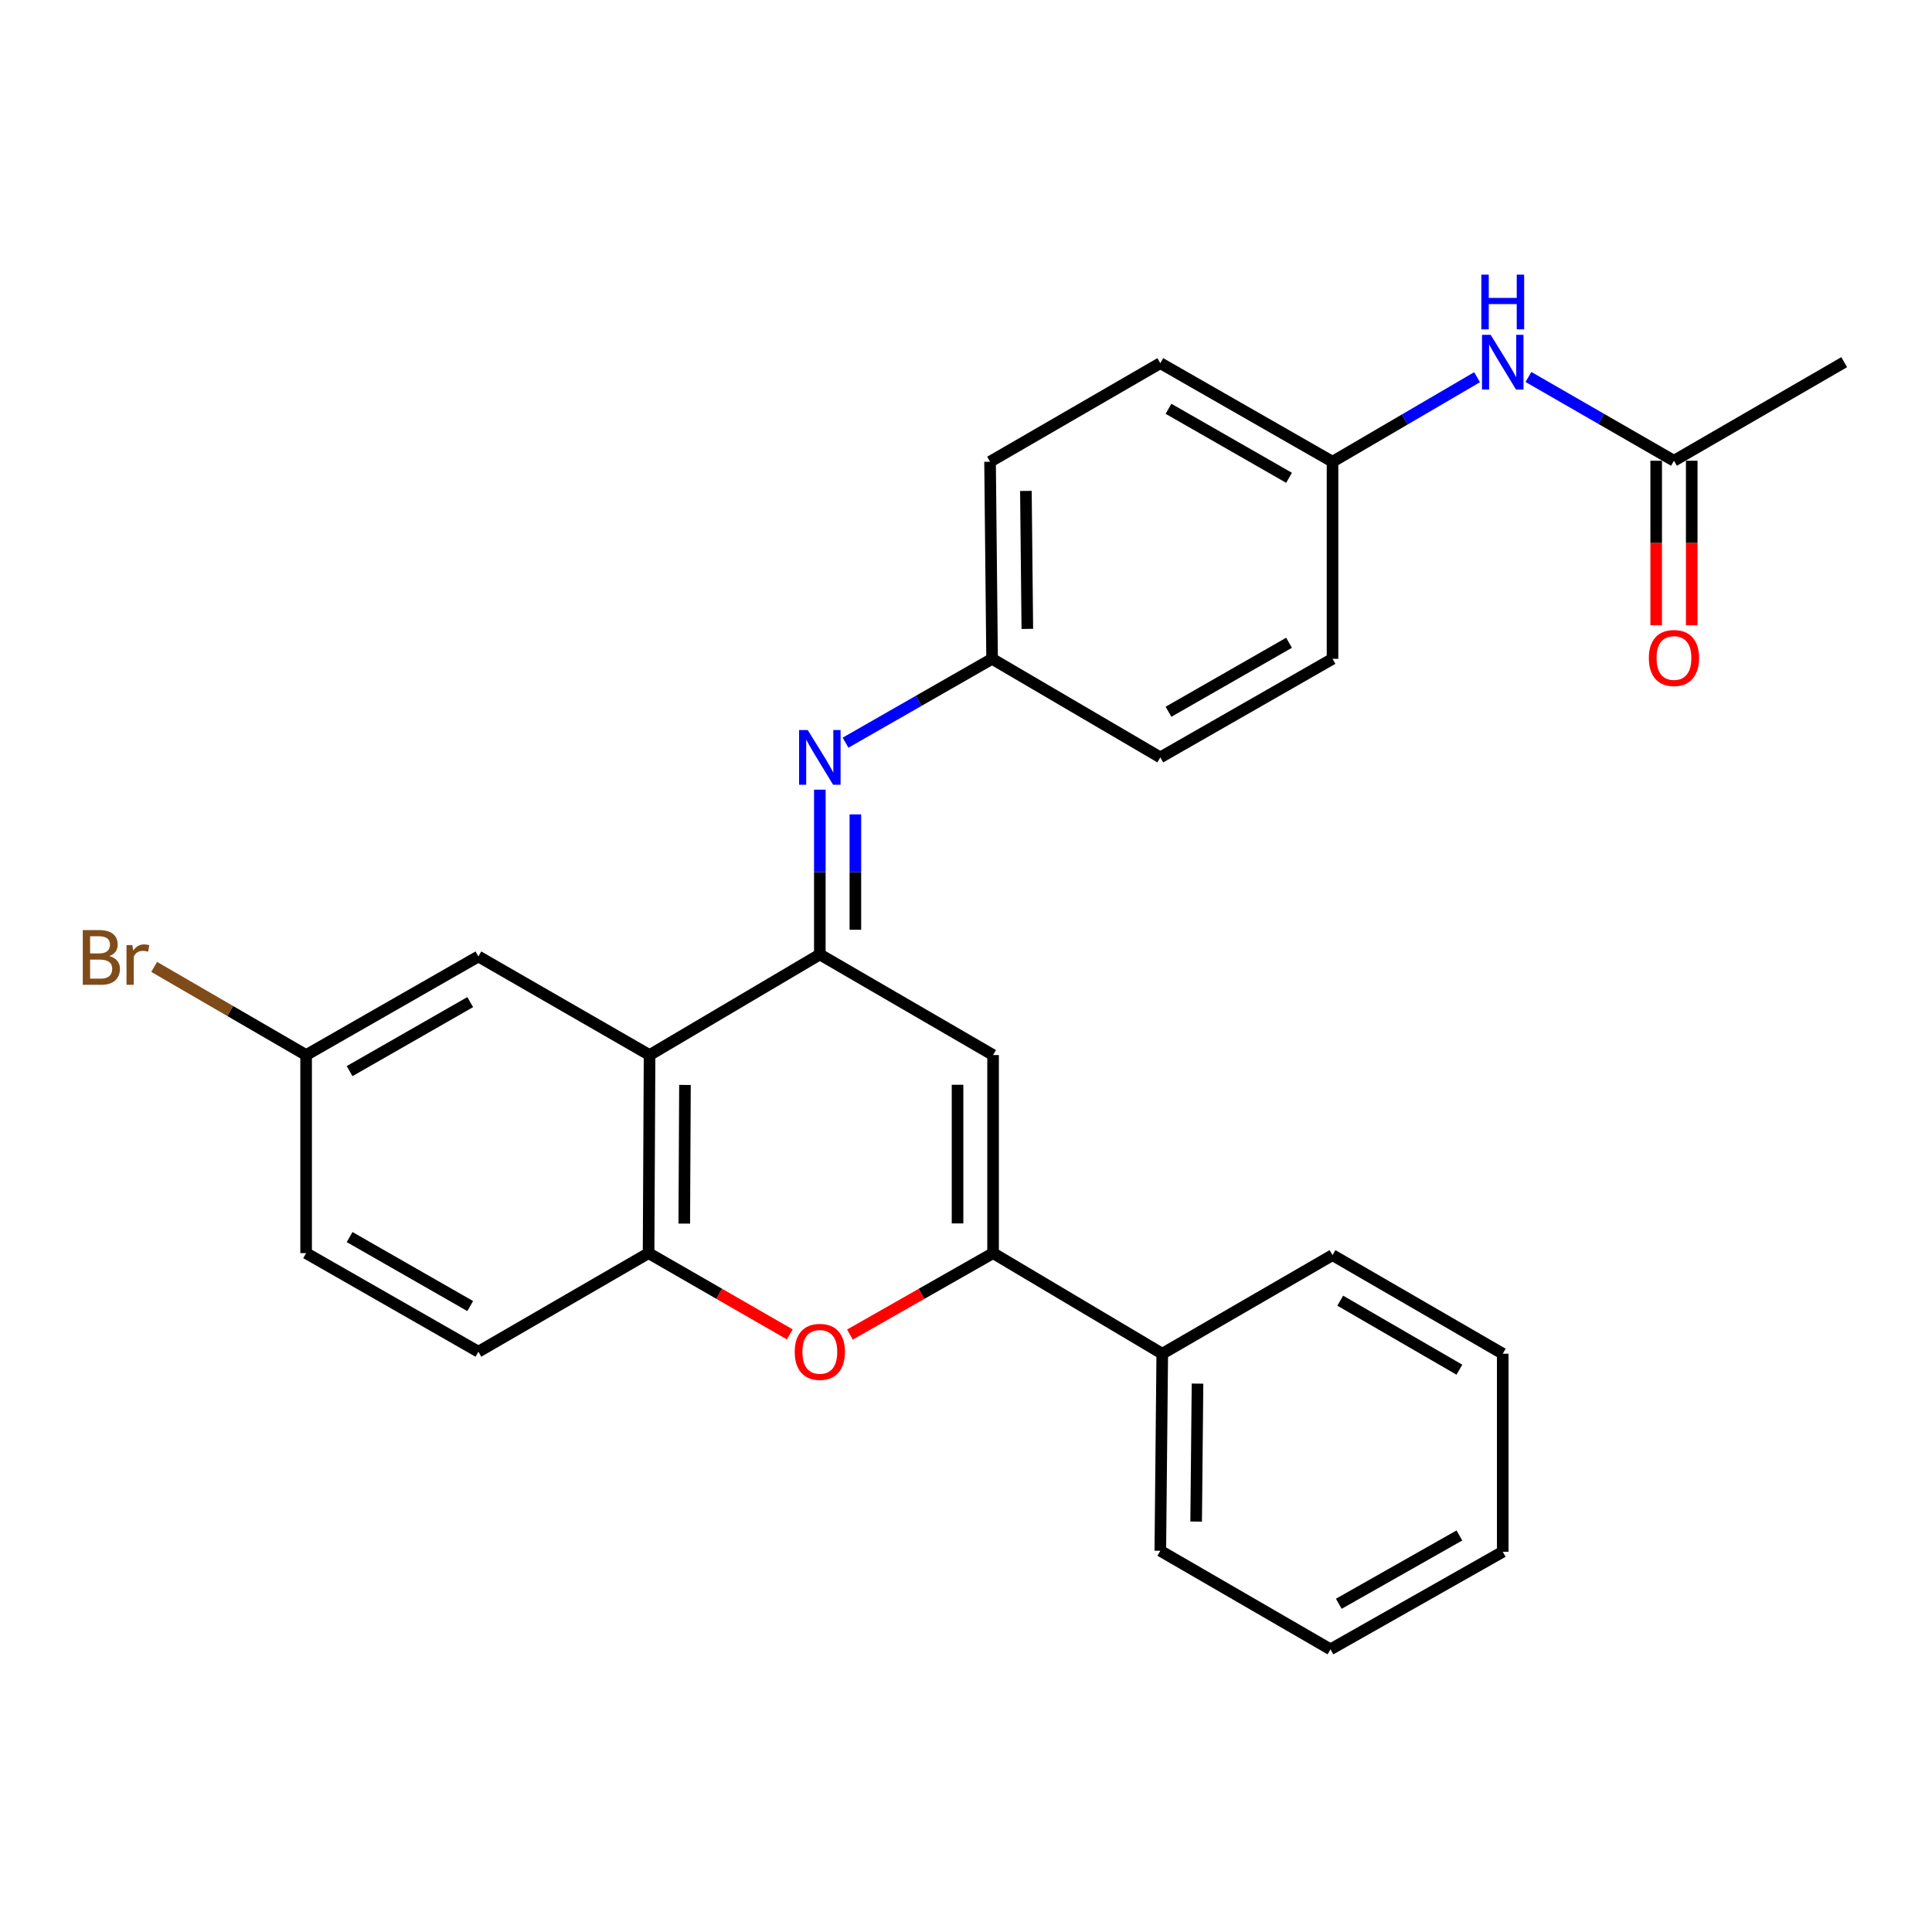 <?xml version='1.0' encoding='iso-8859-1'?>
<svg version='1.1' baseProfile='full'
              xmlns='http://www.w3.org/2000/svg'
                      xmlns:rdkit='http://www.rdkit.org/xml'
                      xmlns:xlink='http://www.w3.org/1999/xlink'
                  xml:space='preserve'
width='1000px' height='1000px' viewBox='0 0 1000 1000'>
<!-- END OF HEADER -->
<rect style='opacity:1.0;fill:#FFFFFF;stroke:none' width='1000' height='1000' x='0' y='0'> </rect>
<path class='bond-0' d='M 424.343,494.025 L 514.015,546.093' style='fill:none;fill-rule:evenodd;stroke:#000000;stroke-width:6px;stroke-linecap:butt;stroke-linejoin:miter;stroke-opacity:1' />
<path class='bond-2' d='M 424.343,494.025 L 424.343,451.381' style='fill:none;fill-rule:evenodd;stroke:#000000;stroke-width:6px;stroke-linecap:butt;stroke-linejoin:miter;stroke-opacity:1' />
<path class='bond-2' d='M 424.343,451.381 L 424.343,408.736' style='fill:none;fill-rule:evenodd;stroke:#0000FF;stroke-width:6px;stroke-linecap:butt;stroke-linejoin:miter;stroke-opacity:1' />
<path class='bond-2' d='M 442.742,481.232 L 442.742,451.381' style='fill:none;fill-rule:evenodd;stroke:#000000;stroke-width:6px;stroke-linecap:butt;stroke-linejoin:miter;stroke-opacity:1' />
<path class='bond-2' d='M 442.742,451.381 L 442.742,421.529' style='fill:none;fill-rule:evenodd;stroke:#0000FF;stroke-width:6px;stroke-linecap:butt;stroke-linejoin:miter;stroke-opacity:1' />
<path class='bond-3' d='M 424.343,494.025 L 336.215,546.093' style='fill:none;fill-rule:evenodd;stroke:#000000;stroke-width:6px;stroke-linecap:butt;stroke-linejoin:miter;stroke-opacity:1' />
<path class='bond-1' d='M 514.015,546.093 L 514.015,648.623' style='fill:none;fill-rule:evenodd;stroke:#000000;stroke-width:6px;stroke-linecap:butt;stroke-linejoin:miter;stroke-opacity:1' />
<path class='bond-1' d='M 495.617,561.472 L 495.617,633.243' style='fill:none;fill-rule:evenodd;stroke:#000000;stroke-width:6px;stroke-linecap:butt;stroke-linejoin:miter;stroke-opacity:1' />
<path class='bond-9' d='M 514.015,648.623 L 601.582,700.68' style='fill:none;fill-rule:evenodd;stroke:#000000;stroke-width:6px;stroke-linecap:butt;stroke-linejoin:miter;stroke-opacity:1' />
<path class='bond-27' d='M 514.015,648.623 L 476.969,669.699' style='fill:none;fill-rule:evenodd;stroke:#000000;stroke-width:6px;stroke-linecap:butt;stroke-linejoin:miter;stroke-opacity:1' />
<path class='bond-27' d='M 476.969,669.699 L 439.923,690.775' style='fill:none;fill-rule:evenodd;stroke:#FF0000;stroke-width:6px;stroke-linecap:butt;stroke-linejoin:miter;stroke-opacity:1' />
<path class='bond-10' d='M 437.651,384.412 L 475.578,362.711' style='fill:none;fill-rule:evenodd;stroke:#0000FF;stroke-width:6px;stroke-linecap:butt;stroke-linejoin:miter;stroke-opacity:1' />
<path class='bond-10' d='M 475.578,362.711 L 513.504,341.011' style='fill:none;fill-rule:evenodd;stroke:#000000;stroke-width:6px;stroke-linecap:butt;stroke-linejoin:miter;stroke-opacity:1' />
<path class='bond-5' d='M 336.215,546.093 L 335.704,648.623' style='fill:none;fill-rule:evenodd;stroke:#000000;stroke-width:6px;stroke-linecap:butt;stroke-linejoin:miter;stroke-opacity:1' />
<path class='bond-5' d='M 354.536,561.564 L 354.179,633.335' style='fill:none;fill-rule:evenodd;stroke:#000000;stroke-width:6px;stroke-linecap:butt;stroke-linejoin:miter;stroke-opacity:1' />
<path class='bond-7' d='M 336.215,546.093 L 247.616,495.068' style='fill:none;fill-rule:evenodd;stroke:#000000;stroke-width:6px;stroke-linecap:butt;stroke-linejoin:miter;stroke-opacity:1' />
<path class='bond-4' d='M 408.787,690.684 L 372.245,669.654' style='fill:none;fill-rule:evenodd;stroke:#FF0000;stroke-width:6px;stroke-linecap:butt;stroke-linejoin:miter;stroke-opacity:1' />
<path class='bond-4' d='M 372.245,669.654 L 335.704,648.623' style='fill:none;fill-rule:evenodd;stroke:#000000;stroke-width:6px;stroke-linecap:butt;stroke-linejoin:miter;stroke-opacity:1' />
<path class='bond-11' d='M 335.704,648.623 L 247.616,699.638' style='fill:none;fill-rule:evenodd;stroke:#000000;stroke-width:6px;stroke-linecap:butt;stroke-linejoin:miter;stroke-opacity:1' />
<path class='bond-6' d='M 866.437,238.481 L 828.776,216.801' style='fill:none;fill-rule:evenodd;stroke:#000000;stroke-width:6px;stroke-linecap:butt;stroke-linejoin:miter;stroke-opacity:1' />
<path class='bond-6' d='M 828.776,216.801 L 791.115,195.12' style='fill:none;fill-rule:evenodd;stroke:#0000FF;stroke-width:6px;stroke-linecap:butt;stroke-linejoin:miter;stroke-opacity:1' />
<path class='bond-12' d='M 857.238,238.481 L 857.238,281.055' style='fill:none;fill-rule:evenodd;stroke:#000000;stroke-width:6px;stroke-linecap:butt;stroke-linejoin:miter;stroke-opacity:1' />
<path class='bond-12' d='M 857.238,281.055 L 857.238,323.63' style='fill:none;fill-rule:evenodd;stroke:#FF0000;stroke-width:6px;stroke-linecap:butt;stroke-linejoin:miter;stroke-opacity:1' />
<path class='bond-12' d='M 875.637,238.481 L 875.637,281.055' style='fill:none;fill-rule:evenodd;stroke:#000000;stroke-width:6px;stroke-linecap:butt;stroke-linejoin:miter;stroke-opacity:1' />
<path class='bond-12' d='M 875.637,281.055 L 875.637,323.63' style='fill:none;fill-rule:evenodd;stroke:#FF0000;stroke-width:6px;stroke-linecap:butt;stroke-linejoin:miter;stroke-opacity:1' />
<path class='bond-21' d='M 866.437,238.481 L 954.545,187.466' style='fill:none;fill-rule:evenodd;stroke:#000000;stroke-width:6px;stroke-linecap:butt;stroke-linejoin:miter;stroke-opacity:1' />
<path class='bond-14' d='M 247.616,495.068 L 158.445,546.093' style='fill:none;fill-rule:evenodd;stroke:#000000;stroke-width:6px;stroke-linecap:butt;stroke-linejoin:miter;stroke-opacity:1' />
<path class='bond-14' d='M 243.378,518.69 L 180.958,554.408' style='fill:none;fill-rule:evenodd;stroke:#000000;stroke-width:6px;stroke-linecap:butt;stroke-linejoin:miter;stroke-opacity:1' />
<path class='bond-8' d='M 764.527,195.239 L 727.118,217.116' style='fill:none;fill-rule:evenodd;stroke:#0000FF;stroke-width:6px;stroke-linecap:butt;stroke-linejoin:miter;stroke-opacity:1' />
<path class='bond-8' d='M 727.118,217.116 L 689.71,238.992' style='fill:none;fill-rule:evenodd;stroke:#000000;stroke-width:6px;stroke-linecap:butt;stroke-linejoin:miter;stroke-opacity:1' />
<path class='bond-22' d='M 601.582,700.68 L 600.58,802.679' style='fill:none;fill-rule:evenodd;stroke:#000000;stroke-width:6px;stroke-linecap:butt;stroke-linejoin:miter;stroke-opacity:1' />
<path class='bond-22' d='M 619.829,716.161 L 619.128,787.56' style='fill:none;fill-rule:evenodd;stroke:#000000;stroke-width:6px;stroke-linecap:butt;stroke-linejoin:miter;stroke-opacity:1' />
<path class='bond-23' d='M 601.582,700.68 L 689.71,649.655' style='fill:none;fill-rule:evenodd;stroke:#000000;stroke-width:6px;stroke-linecap:butt;stroke-linejoin:miter;stroke-opacity:1' />
<path class='bond-17' d='M 513.504,341.011 L 600.58,392.026' style='fill:none;fill-rule:evenodd;stroke:#000000;stroke-width:6px;stroke-linecap:butt;stroke-linejoin:miter;stroke-opacity:1' />
<path class='bond-18' d='M 513.504,341.011 L 512.451,238.992' style='fill:none;fill-rule:evenodd;stroke:#000000;stroke-width:6px;stroke-linecap:butt;stroke-linejoin:miter;stroke-opacity:1' />
<path class='bond-18' d='M 531.744,325.519 L 531.007,254.105' style='fill:none;fill-rule:evenodd;stroke:#000000;stroke-width:6px;stroke-linecap:butt;stroke-linejoin:miter;stroke-opacity:1' />
<path class='bond-28' d='M 247.616,699.638 L 158.445,648.623' style='fill:none;fill-rule:evenodd;stroke:#000000;stroke-width:6px;stroke-linecap:butt;stroke-linejoin:miter;stroke-opacity:1' />
<path class='bond-28' d='M 243.377,676.016 L 180.957,640.306' style='fill:none;fill-rule:evenodd;stroke:#000000;stroke-width:6px;stroke-linecap:butt;stroke-linejoin:miter;stroke-opacity:1' />
<path class='bond-13' d='M 689.71,238.992 L 600.58,187.967' style='fill:none;fill-rule:evenodd;stroke:#000000;stroke-width:6px;stroke-linecap:butt;stroke-linejoin:miter;stroke-opacity:1' />
<path class='bond-13' d='M 667.2,247.305 L 604.809,211.588' style='fill:none;fill-rule:evenodd;stroke:#000000;stroke-width:6px;stroke-linecap:butt;stroke-linejoin:miter;stroke-opacity:1' />
<path class='bond-29' d='M 689.71,238.992 L 689.71,341.011' style='fill:none;fill-rule:evenodd;stroke:#000000;stroke-width:6px;stroke-linecap:butt;stroke-linejoin:miter;stroke-opacity:1' />
<path class='bond-15' d='M 158.445,546.093 L 158.445,648.623' style='fill:none;fill-rule:evenodd;stroke:#000000;stroke-width:6px;stroke-linecap:butt;stroke-linejoin:miter;stroke-opacity:1' />
<path class='bond-16' d='M 158.445,546.093 L 119.12,523.277' style='fill:none;fill-rule:evenodd;stroke:#000000;stroke-width:6px;stroke-linecap:butt;stroke-linejoin:miter;stroke-opacity:1' />
<path class='bond-16' d='M 119.12,523.277 L 79.796,500.462' style='fill:none;fill-rule:evenodd;stroke:#7F4C19;stroke-width:6px;stroke-linecap:butt;stroke-linejoin:miter;stroke-opacity:1' />
<path class='bond-20' d='M 600.58,392.026 L 689.71,341.011' style='fill:none;fill-rule:evenodd;stroke:#000000;stroke-width:6px;stroke-linecap:butt;stroke-linejoin:miter;stroke-opacity:1' />
<path class='bond-20' d='M 604.81,368.406 L 667.201,332.696' style='fill:none;fill-rule:evenodd;stroke:#000000;stroke-width:6px;stroke-linecap:butt;stroke-linejoin:miter;stroke-opacity:1' />
<path class='bond-19' d='M 512.451,238.992 L 600.58,187.967' style='fill:none;fill-rule:evenodd;stroke:#000000;stroke-width:6px;stroke-linecap:butt;stroke-linejoin:miter;stroke-opacity:1' />
<path class='bond-25' d='M 600.58,802.679 L 688.657,853.694' style='fill:none;fill-rule:evenodd;stroke:#000000;stroke-width:6px;stroke-linecap:butt;stroke-linejoin:miter;stroke-opacity:1' />
<path class='bond-24' d='M 689.71,649.655 L 777.818,700.68' style='fill:none;fill-rule:evenodd;stroke:#000000;stroke-width:6px;stroke-linecap:butt;stroke-linejoin:miter;stroke-opacity:1' />
<path class='bond-24' d='M 693.706,673.23 L 755.382,708.948' style='fill:none;fill-rule:evenodd;stroke:#000000;stroke-width:6px;stroke-linecap:butt;stroke-linejoin:miter;stroke-opacity:1' />
<path class='bond-26' d='M 777.818,700.68 L 777.818,803.19' style='fill:none;fill-rule:evenodd;stroke:#000000;stroke-width:6px;stroke-linecap:butt;stroke-linejoin:miter;stroke-opacity:1' />
<path class='bond-30' d='M 688.657,853.694 L 777.818,803.19' style='fill:none;fill-rule:evenodd;stroke:#000000;stroke-width:6px;stroke-linecap:butt;stroke-linejoin:miter;stroke-opacity:1' />
<path class='bond-30' d='M 692.964,830.11 L 755.376,794.757' style='fill:none;fill-rule:evenodd;stroke:#000000;stroke-width:6px;stroke-linecap:butt;stroke-linejoin:miter;stroke-opacity:1' />
<path  class='atom-3' d='M 418.083 377.866
L 427.363 392.866
Q 428.283 394.346, 429.763 397.026
Q 431.243 399.706, 431.323 399.866
L 431.323 377.866
L 435.083 377.866
L 435.083 406.186
L 431.203 406.186
L 421.243 389.786
Q 420.083 387.866, 418.843 385.666
Q 417.643 383.466, 417.283 382.786
L 417.283 406.186
L 413.603 406.186
L 413.603 377.866
L 418.083 377.866
' fill='#0000FF'/>
<path  class='atom-5' d='M 411.343 699.718
Q 411.343 692.918, 414.703 689.118
Q 418.063 685.318, 424.343 685.318
Q 430.623 685.318, 433.983 689.118
Q 437.343 692.918, 437.343 699.718
Q 437.343 706.598, 433.943 710.518
Q 430.543 714.398, 424.343 714.398
Q 418.103 714.398, 414.703 710.518
Q 411.343 706.638, 411.343 699.718
M 424.343 711.198
Q 428.663 711.198, 430.983 708.318
Q 433.343 705.398, 433.343 699.718
Q 433.343 694.158, 430.983 691.358
Q 428.663 688.518, 424.343 688.518
Q 420.023 688.518, 417.663 691.318
Q 415.343 694.118, 415.343 699.718
Q 415.343 705.438, 417.663 708.318
Q 420.023 711.198, 424.343 711.198
' fill='#FF0000'/>
<path  class='atom-9' d='M 771.558 173.306
L 780.838 188.306
Q 781.758 189.786, 783.238 192.466
Q 784.718 195.146, 784.798 195.306
L 784.798 173.306
L 788.558 173.306
L 788.558 201.626
L 784.678 201.626
L 774.718 185.226
Q 773.558 183.306, 772.318 181.106
Q 771.118 178.906, 770.758 178.226
L 770.758 201.626
L 767.078 201.626
L 767.078 173.306
L 771.558 173.306
' fill='#0000FF'/>
<path  class='atom-9' d='M 766.738 142.154
L 770.578 142.154
L 770.578 154.194
L 785.058 154.194
L 785.058 142.154
L 788.898 142.154
L 788.898 170.474
L 785.058 170.474
L 785.058 157.394
L 770.578 157.394
L 770.578 170.474
L 766.738 170.474
L 766.738 142.154
' fill='#0000FF'/>
<path  class='atom-13' d='M 853.437 340.58
Q 853.437 333.78, 856.797 329.98
Q 860.157 326.18, 866.437 326.18
Q 872.717 326.18, 876.077 329.98
Q 879.437 333.78, 879.437 340.58
Q 879.437 347.46, 876.037 351.38
Q 872.637 355.26, 866.437 355.26
Q 860.197 355.26, 856.797 351.38
Q 853.437 347.5, 853.437 340.58
M 866.437 352.06
Q 870.757 352.06, 873.077 349.18
Q 875.437 346.26, 875.437 340.58
Q 875.437 335.02, 873.077 332.22
Q 870.757 329.38, 866.437 329.38
Q 862.117 329.38, 859.757 332.18
Q 857.437 334.98, 857.437 340.58
Q 857.437 346.3, 859.757 349.18
Q 862.117 352.06, 866.437 352.06
' fill='#FF0000'/>
<path  class='atom-17' d='M 56.599 494.859
Q 59.319 495.619, 60.679 497.299
Q 62.08 498.939, 62.08 501.379
Q 62.08 505.299, 59.559 507.539
Q 57.08 509.739, 52.359 509.739
L 42.84 509.739
L 42.84 481.419
L 51.2 481.419
Q 56.039 481.419, 58.48 483.379
Q 60.919 485.339, 60.919 488.939
Q 60.919 493.219, 56.599 494.859
M 46.639 484.619
L 46.639 493.499
L 51.2 493.499
Q 53.999 493.499, 55.44 492.379
Q 56.919 491.219, 56.919 488.939
Q 56.919 484.619, 51.2 484.619
L 46.639 484.619
M 52.359 506.539
Q 55.12 506.539, 56.599 505.219
Q 58.08 503.899, 58.08 501.379
Q 58.08 499.059, 56.44 497.899
Q 54.84 496.699, 51.76 496.699
L 46.639 496.699
L 46.639 506.539
L 52.359 506.539
' fill='#7F4C19'/>
<path  class='atom-17' d='M 68.519 489.179
L 68.96 492.019
Q 71.12 488.819, 74.639 488.819
Q 75.76 488.819, 77.279 489.219
L 76.68 492.579
Q 74.96 492.179, 73.999 492.179
Q 72.32 492.179, 71.2 492.859
Q 70.12 493.499, 69.24 495.059
L 69.24 509.739
L 65.48 509.739
L 65.48 489.179
L 68.519 489.179
' fill='#7F4C19'/>
</svg>
